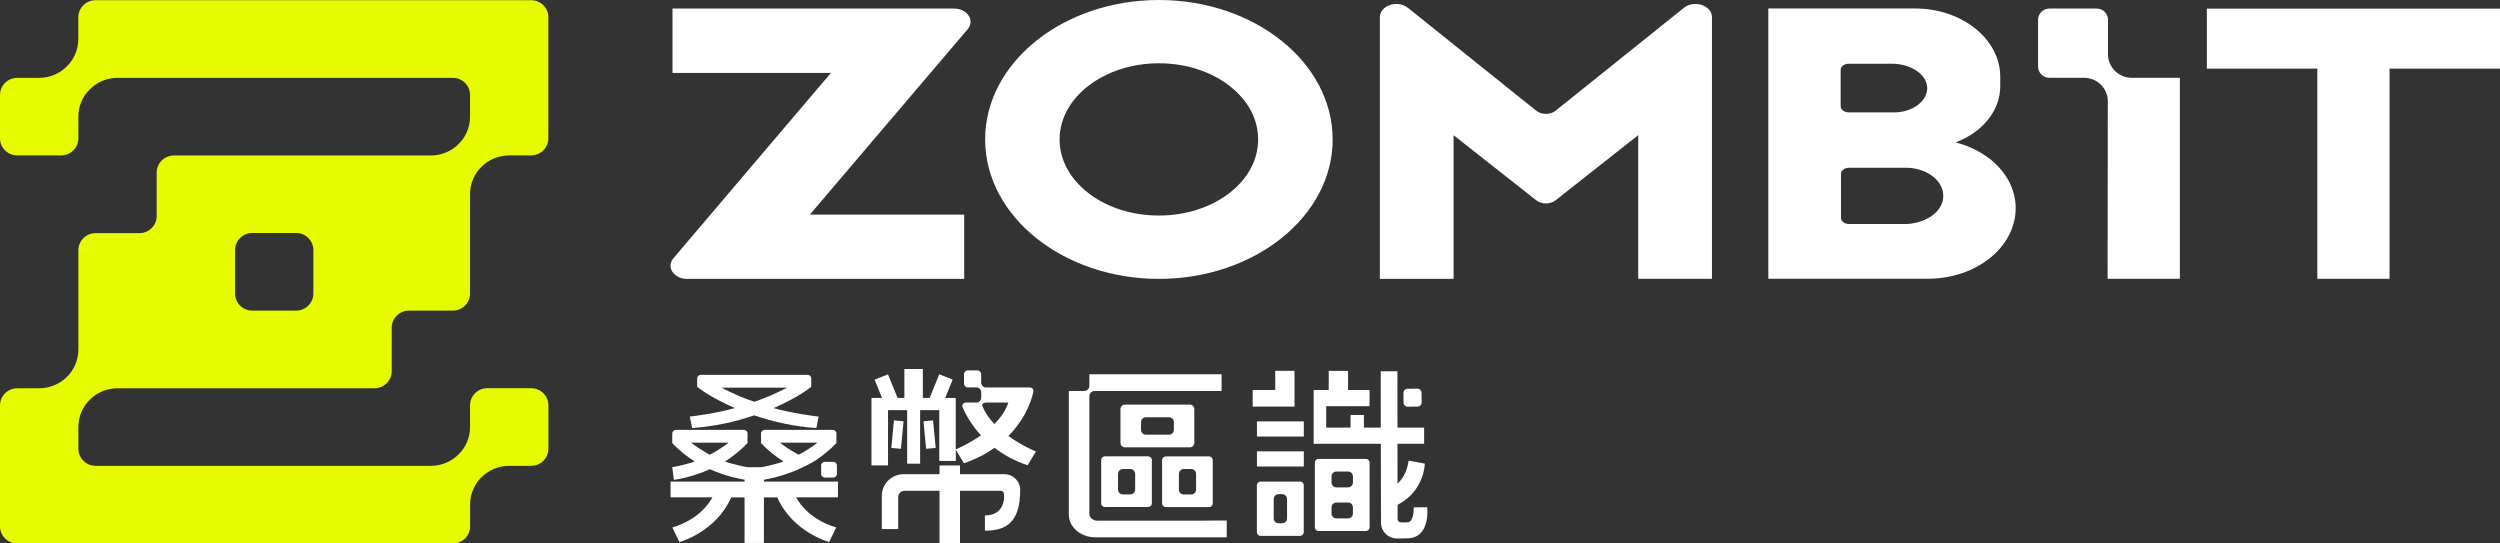 <svg width="230" height="50" viewBox="0 0 230 50" fill="none" xmlns="http://www.w3.org/2000/svg">
<rect x="0" y="0" width="230" height="50" fill="#333333" stroke="none"/>
<g clip-path="url(#clip0_1068_11632)">
<path d="M50.453 1.593C50.453 0.721 49.744 0.018 48.863 0.018H8.794C7.92 0.018 7.204 0.721 7.204 1.593V3.586C7.204 4.568 6.807 5.465 6.146 6.107C5.504 6.761 4.599 7.161 3.602 7.161H1.59C0.716 7.161 0 7.864 0 8.736V12.723C0 13.589 0.709 14.298 1.59 14.298H5.62C6.495 14.298 7.21 13.595 7.21 12.723V10.729C7.21 9.748 7.608 8.851 8.268 8.209C8.916 7.561 9.822 7.161 10.812 7.161H41.659C42.534 7.161 43.243 7.87 43.243 8.73C43.243 8.421 43.243 8.421 43.243 8.736V10.76C43.243 10.754 43.243 10.741 43.243 10.735C43.243 11.717 42.846 12.614 42.185 13.256C41.537 13.904 40.632 14.304 39.641 14.304H16.004C15.13 14.304 14.414 15.007 14.414 15.879V19.872C14.414 20.18 14.414 20.186 14.414 19.878C14.414 20.744 13.699 21.447 12.83 21.447H8.8C7.926 21.447 7.21 22.149 7.21 23.022V32.158C7.21 33.139 6.813 34.036 6.152 34.678C5.504 35.32 4.599 35.72 3.602 35.72H1.59C0.716 35.72 0 36.423 0 37.295V48.425C0 49.291 0.709 50 1.59 50H41.659C42.54 50 43.249 49.297 43.249 48.425V46.401C43.255 45.426 43.653 44.541 44.301 43.905C44.949 43.257 45.854 42.857 46.845 42.857H48.863C49.744 42.857 50.453 42.154 50.453 41.282V37.289C50.453 36.423 49.744 35.714 48.863 35.714H44.833C43.953 35.714 43.243 36.417 43.243 37.289V39.313C43.243 39.307 43.243 39.295 43.243 39.289C43.243 40.27 42.846 41.167 42.185 41.809C41.537 42.457 40.632 42.857 39.641 42.857H8.794C7.92 42.857 7.21 42.148 7.21 41.288C7.21 41.603 7.21 41.603 7.21 41.282V39.289C7.21 38.307 7.608 37.41 8.268 36.768C8.916 36.12 9.822 35.72 10.812 35.72H34.449C35.324 35.72 36.039 35.017 36.039 34.145V30.153C36.039 29.85 36.039 29.85 36.039 30.146C36.039 29.28 36.755 28.577 37.623 28.577H41.653C42.534 28.577 43.243 27.875 43.243 27.002V17.842C43.249 16.866 43.647 15.982 44.295 15.346C44.943 14.698 45.848 14.298 46.839 14.298H48.857C49.738 14.298 50.447 13.595 50.447 12.723V1.593H50.453ZM23.209 28.577C22.334 28.577 21.625 27.869 21.625 27.008C21.625 27.317 21.625 27.317 21.625 27.002V23.01C21.625 22.707 21.625 22.707 21.625 23.004C21.625 22.137 22.34 21.434 23.209 21.434H27.245C28.119 21.434 28.829 22.143 28.829 23.004C28.829 22.689 28.829 22.689 28.829 23.01V27.002C28.829 27.372 28.829 27.378 28.829 27.008C28.829 27.875 28.113 28.577 27.245 28.577H23.209Z" fill="#E6FA00"/>
<path d="M125.669 42.221H124.806H123.485H122.164H121.302C121.113 42.221 120.966 42.373 120.966 42.554V43.409V47.662V48.516C120.966 48.698 121.113 48.849 121.302 48.849H122.164H123.485H124.806H125.669C125.858 48.849 126.005 48.698 126.005 48.516V47.662V43.409V42.554C126.011 42.373 125.858 42.221 125.669 42.221ZM124.47 47.25C124.47 47.492 124.268 47.692 124.017 47.692H123.485H122.953C122.703 47.692 122.501 47.492 122.501 47.244V47.25V46.68C122.501 46.432 122.703 46.232 122.953 46.232H123.485H124.017C124.268 46.232 124.47 46.432 124.47 46.68V47.25ZM124.47 44.39C124.47 44.639 124.268 44.838 124.017 44.838H123.485H122.953C122.703 44.838 122.501 44.639 122.501 44.39V43.821V43.827C122.501 43.578 122.703 43.378 122.953 43.378H123.485H124.017C124.268 43.378 124.47 43.578 124.47 43.827V43.821V44.39Z" fill="white"/>
<path d="M92.406 43.627H88.321V42.821H86.437V43.627H83.129C82.028 43.627 81.129 44.511 81.129 45.608V48.673H82.633V45.741C82.633 45.414 82.896 45.153 83.233 45.153H86.437V49.988H88.321V45.153H92.045C92.314 45.153 92.376 45.347 92.376 45.668C92.376 45.668 92.486 47.419 90.608 47.419L90.614 48.825C92.59 48.825 93.862 48.043 93.855 45.069C93.862 44.269 93.207 43.627 92.406 43.627Z" fill="white"/>
<path d="M82.245 38.674L82.002 41.208L82.885 41.291L83.128 38.758L82.245 38.674Z" fill="white"/>
<path d="M85.841 38.675L84.959 38.758L85.202 41.291L86.085 41.208L85.841 38.675Z" fill="white"/>
<path d="M92.773 40.113C94.112 38.762 94.816 37.229 95.072 36.029C95.115 35.836 94.962 35.648 94.76 35.648H90.718C90.467 35.648 90.266 35.448 90.266 35.199V34.424C90.266 34.236 90.107 34.079 89.917 34.079H89.036C88.847 34.079 88.688 34.236 88.688 34.424V35.296C88.688 35.484 88.847 35.642 89.036 35.642H89.819C90.07 35.642 90.272 35.842 90.272 36.09V36.587C90.272 36.835 90.07 37.035 89.819 37.035H88.853C88.627 37.035 88.468 37.265 88.559 37.471C88.792 38.023 89.305 39.022 90.247 40.046C89.11 40.852 88.033 41.3 87.929 41.343V36.611H87.41H86.957L87.642 34.927L86.413 34.436L85.526 36.611H84.902V33.945H83.202V36.611H82.578L81.692 34.436L80.462 34.927L81.147 36.611H80.695H80.175V42.815H81.698V37.732H83.459V42.657H84.651V37.732H86.413V42.403H87.936V41.385L88.682 42.621C89.782 42.251 90.712 41.755 91.501 41.197C92.308 41.821 93.305 42.391 94.54 42.803L95.305 41.536C95.293 41.542 94.039 41.028 92.773 40.113ZM92.767 37.041C92.522 37.786 92.045 38.447 91.483 39.01C90.987 38.489 90.578 37.901 90.339 37.247C90.418 37.126 90.553 37.035 90.712 37.035H92.767V37.041Z" fill="white"/>
<path d="M76.995 42.809V43.615C76.995 43.79 76.848 43.93 76.677 43.93H75.864C75.686 43.93 75.546 43.784 75.546 43.615V42.809C75.546 42.633 75.692 42.494 75.864 42.494H76.677C76.848 42.488 76.995 42.633 76.995 42.809Z" fill="white"/>
<path d="M119.608 44.305H118.746H116.838H115.975C115.786 44.305 115.633 44.457 115.633 44.638V45.493V48.11V48.964C115.633 49.146 115.786 49.297 115.975 49.297H116.838H118.746H119.608C119.798 49.297 119.944 49.146 119.944 48.964V48.11V45.493V44.638C119.951 44.457 119.798 44.305 119.608 44.305ZM117.627 48.14C117.382 48.14 117.18 47.94 117.18 47.698V45.905C117.186 45.662 117.382 45.462 117.627 45.462H117.957C118.208 45.462 118.409 45.662 118.409 45.911V45.905V47.698V47.692C118.409 47.94 118.208 48.14 117.957 48.14H117.627V48.14Z" fill="white"/>
<path d="M119.951 38.768H115.639V40.161H119.951V38.768Z" fill="white"/>
<path d="M119.951 41.524H115.639V42.918H119.951V41.524Z" fill="white"/>
<path d="M130.781 36.114L130.793 37.035C130.793 37.235 130.634 37.399 130.433 37.405L129.503 37.417C129.301 37.417 129.136 37.259 129.13 37.059L129.118 36.138C129.118 35.938 129.277 35.775 129.479 35.769L130.408 35.757C130.61 35.751 130.775 35.914 130.781 36.114Z" fill="white"/>
<path d="M117.321 34.115V35.684V35.872V35.878H115.248V37.405H119.094V36.92V35.878V35.872V35.684V34.115H117.321Z" fill="white"/>
<path d="M109.462 41.155C109.695 41.155 109.878 40.973 109.878 40.743V39.695V38.683V37.635C109.878 37.405 109.695 37.223 109.462 37.223H108.404H104.558H103.5C103.267 37.223 103.084 37.405 103.084 37.635V38.683V39.695V40.743C103.084 40.973 103.267 41.155 103.5 41.155H104.558H108.404H109.462ZM105.426 39.992C105.175 39.992 104.974 39.792 104.974 39.543V38.834C104.974 38.586 105.175 38.386 105.426 38.386H107.542C107.793 38.386 107.995 38.586 107.995 38.834V39.543C107.995 39.792 107.793 39.992 107.542 39.992H105.426V39.992Z" fill="white"/>
<path d="M104.772 41.985H102.515H101.653C101.463 41.985 101.31 42.136 101.31 42.318V43.172V45.456V46.311C101.31 46.492 101.463 46.644 101.653 46.644H102.515H104.772H105.634C105.824 46.644 105.97 46.492 105.97 46.311V45.456V43.172V42.318C105.97 42.136 105.817 41.985 105.634 41.985H104.772ZM103.304 45.487C103.059 45.487 102.858 45.287 102.858 45.044V43.59C102.864 43.348 103.059 43.148 103.304 43.148H103.983C104.234 43.148 104.435 43.348 104.435 43.596V43.59V45.044V45.038C104.435 45.287 104.234 45.487 103.983 45.487H103.304V45.487Z" fill="white"/>
<path d="M107.255 46.65H108.117H110.374H111.236C111.425 46.65 111.572 46.498 111.572 46.317V45.462V43.178V42.324C111.572 42.142 111.419 41.991 111.236 41.991H110.374H108.117H107.255C107.065 41.991 106.912 42.142 106.912 42.324V43.178V45.462V46.317C106.912 46.498 107.065 46.65 107.255 46.65ZM109.585 43.148C109.835 43.148 110.037 43.348 110.037 43.596V43.59V45.05V45.044C110.037 45.293 109.835 45.493 109.585 45.493H108.906C108.661 45.493 108.459 45.293 108.459 45.05V43.59C108.466 43.348 108.661 43.148 108.906 43.148H109.585V43.148Z" fill="white"/>
<path d="M111.633 47.898L100.943 47.904C100.564 47.904 100.252 47.631 100.222 47.316V36.441C100.222 36.181 100.436 35.975 100.693 35.975H112.386V34.43H100.222V35.502C100.222 35.763 100.008 35.969 99.751 35.969H98.332V47.352C98.332 47.54 98.363 47.722 98.418 47.892C98.558 48.346 98.876 48.74 99.311 49.019C99.72 49.279 100.228 49.437 100.778 49.437H112.856V47.892H111.633V47.898Z" fill="white"/>
<path d="M63.681 39.38C65.608 39.246 67.571 38.835 69.393 38.211C71.216 38.841 73.185 39.253 75.105 39.38L75.313 38.326C74.94 38.283 72.842 38.023 71.173 37.544C72.745 36.853 73.943 36.145 74.634 35.587V34.818C74.634 34.63 74.481 34.485 74.292 34.485H69.387H64.482C64.293 34.485 64.14 34.636 64.14 34.818V35.587C64.837 36.145 66.03 36.853 67.601 37.544C65.932 38.023 63.834 38.283 63.461 38.326L63.681 39.38ZM66.372 35.666H69.393H72.414C71.418 36.169 70.476 36.605 69.393 36.962C68.311 36.605 67.369 36.175 66.372 35.666Z" fill="white"/>
<path d="M77.093 44.305H70.28V44.13C70.671 44.075 71.754 43.869 73.05 43.348C73.191 43.288 74.255 42.857 75.062 42.336C75.698 41.912 76.395 41.355 76.946 40.761L76.952 39.889C76.952 39.701 76.799 39.55 76.61 39.55H70.353C70.164 39.55 70.011 39.701 70.011 39.889L70.017 40.761C70.622 41.416 71.405 42.027 72.084 42.458C71.876 42.548 71.405 42.67 70.971 42.779C70.537 42.888 70.127 42.973 70.017 42.985H68.769C68.665 42.973 68.256 42.882 67.815 42.779C67.381 42.67 66.916 42.548 66.702 42.458C67.381 42.021 68.164 41.416 68.769 40.761L68.775 39.889C68.775 39.701 68.623 39.55 68.439 39.55H62.183C61.993 39.55 61.847 39.701 61.847 39.889V40.761C62.452 41.416 63.235 42.027 63.914 42.458C63.7 42.548 63.235 42.67 62.801 42.779C62.36 42.888 61.951 42.973 61.847 42.985L61.999 44.142C62.287 44.111 63.687 43.893 65.308 43.166C66.788 43.827 68.072 44.063 68.507 44.13V44.305H61.694V45.753H65.546C65.155 46.474 64.146 47.825 61.859 48.528L62.507 49.867C62.507 49.867 65.858 48.97 67.271 45.759H68.5V49.952H70.28V45.759H71.509C72.928 48.97 76.279 49.867 76.279 49.867L76.928 48.528C74.647 47.831 73.637 46.474 73.24 45.753H77.093V44.305V44.305ZM71.754 40.725H75.209C74.726 41.113 73.992 41.573 73.478 41.834C72.971 41.567 72.237 41.113 71.754 40.725ZM63.577 40.725H67.033C66.549 41.113 65.816 41.573 65.302 41.834C64.8 41.567 64.06 41.113 63.577 40.725Z" fill="white"/>
<path d="M131.301 46.662L130.06 46.68C130.078 48.08 129.515 48.055 129.515 48.055C129.43 48.062 129.106 48.062 129.106 48.062C128.781 48.068 128.586 48.013 128.58 47.74V46.444C131.075 45.147 131.081 42.651 131.081 42.651L129.595 42.379C129.448 43.433 129.014 44.093 128.573 44.493L128.567 40.828H131.02V39.337H128.567L128.561 34.157H127.026L127.032 39.337H125.479V38.18H124.25V39.337H122.011V37.368H125.999V35.878H124.023V34.121H122.244V35.878H120.856V35.926V37.368V39.337V39.465V40.828H127.038L127.051 48.116C127.063 48.91 127.717 49.534 128.518 49.54C128.794 49.54 129.228 49.534 129.472 49.528C131.65 49.491 131.301 46.662 131.301 46.662Z" fill="white"/>
<path d="M106.619 0C97.806 0 90.633 5.755 90.633 12.826C90.633 19.896 97.806 25.657 106.619 25.657C115.431 25.657 122.605 19.896 122.605 12.826C122.599 5.755 115.431 0 106.619 0ZM113.077 17.781C111.358 19.102 109.059 19.829 106.619 19.829C104.172 19.829 101.873 19.102 100.154 17.781C98.43 16.455 97.482 14.698 97.482 12.826C97.482 8.966 101.579 5.822 106.619 5.822C109.059 5.822 111.352 6.549 113.077 7.87C114.801 9.191 115.749 10.947 115.749 12.826C115.749 14.704 114.801 16.461 113.077 17.781Z" fill="white"/>
<path d="M203.03 0.794V6.313H213.194V25.651H219.836V6.313H230V0.794H203.03Z" fill="white"/>
<path d="M133.729 25.651V12.438L141.331 18.424C141.826 18.817 142.627 18.817 143.116 18.424L150.718 12.432V25.651H157.5V1.581C157.5 0.497 155.867 -0.042 154.919 0.721L143.116 10.184C142.627 10.578 141.826 10.578 141.331 10.184L129.528 0.721C128.574 -0.042 126.947 0.503 126.947 1.587V25.657H133.729V25.651Z" fill="white"/>
<path d="M89.024 2.69L74.506 19.744H88.706V25.657H63.204C61.987 25.657 61.266 24.561 61.957 23.755L76.445 6.707H61.871V0.788H87.764C88.994 0.788 89.709 1.878 89.024 2.69Z" fill="white"/>
<path d="M183.13 14.667C182.238 13.959 181.143 13.419 179.92 13.098C182.335 12.195 184.023 10.22 184.023 7.936V7.07C184.023 3.599 180.513 0.781 176.189 0.781H162.686V25.645H177.351C181.822 25.645 185.442 22.737 185.442 19.151C185.442 17.406 184.561 15.818 183.13 14.667ZM169.34 6.422C169.34 6.113 169.676 5.864 170.098 5.864H174.079C175.847 5.864 177.394 6.925 177.302 8.215C177.259 8.791 176.923 9.3 176.409 9.681C175.859 10.087 175.088 10.342 174.245 10.342H170.098C169.676 10.342 169.34 10.087 169.34 9.784V6.422ZM178.776 18.181C178.672 19.569 177.045 20.611 175.199 20.611H170.123C169.701 20.611 169.37 20.356 169.37 20.041V16C169.37 15.685 169.707 15.431 170.123 15.431H175.327C176.281 15.431 177.143 15.722 177.767 16.188C178.446 16.697 178.837 17.394 178.776 18.181Z" fill="white"/>
<path d="M196.114 7.155C194.952 7.155 194.022 6.264 193.937 5.138V1.818C193.937 1.248 193.472 0.788 192.897 0.788H188.543C187.968 0.788 187.503 1.248 187.503 1.818V6.125C187.503 6.695 187.968 7.155 188.543 7.155H191.729C192.94 7.155 193.918 8.124 193.918 9.324L193.9 25.651H200.547V7.161C200.554 7.161 196.101 7.155 196.114 7.155Z" fill="white"/>
</g>
<defs>
<clipPath id="clip0_1068_11632">
<rect width="230" height="50" fill="white"/>
</clipPath>
</defs>
</svg>

